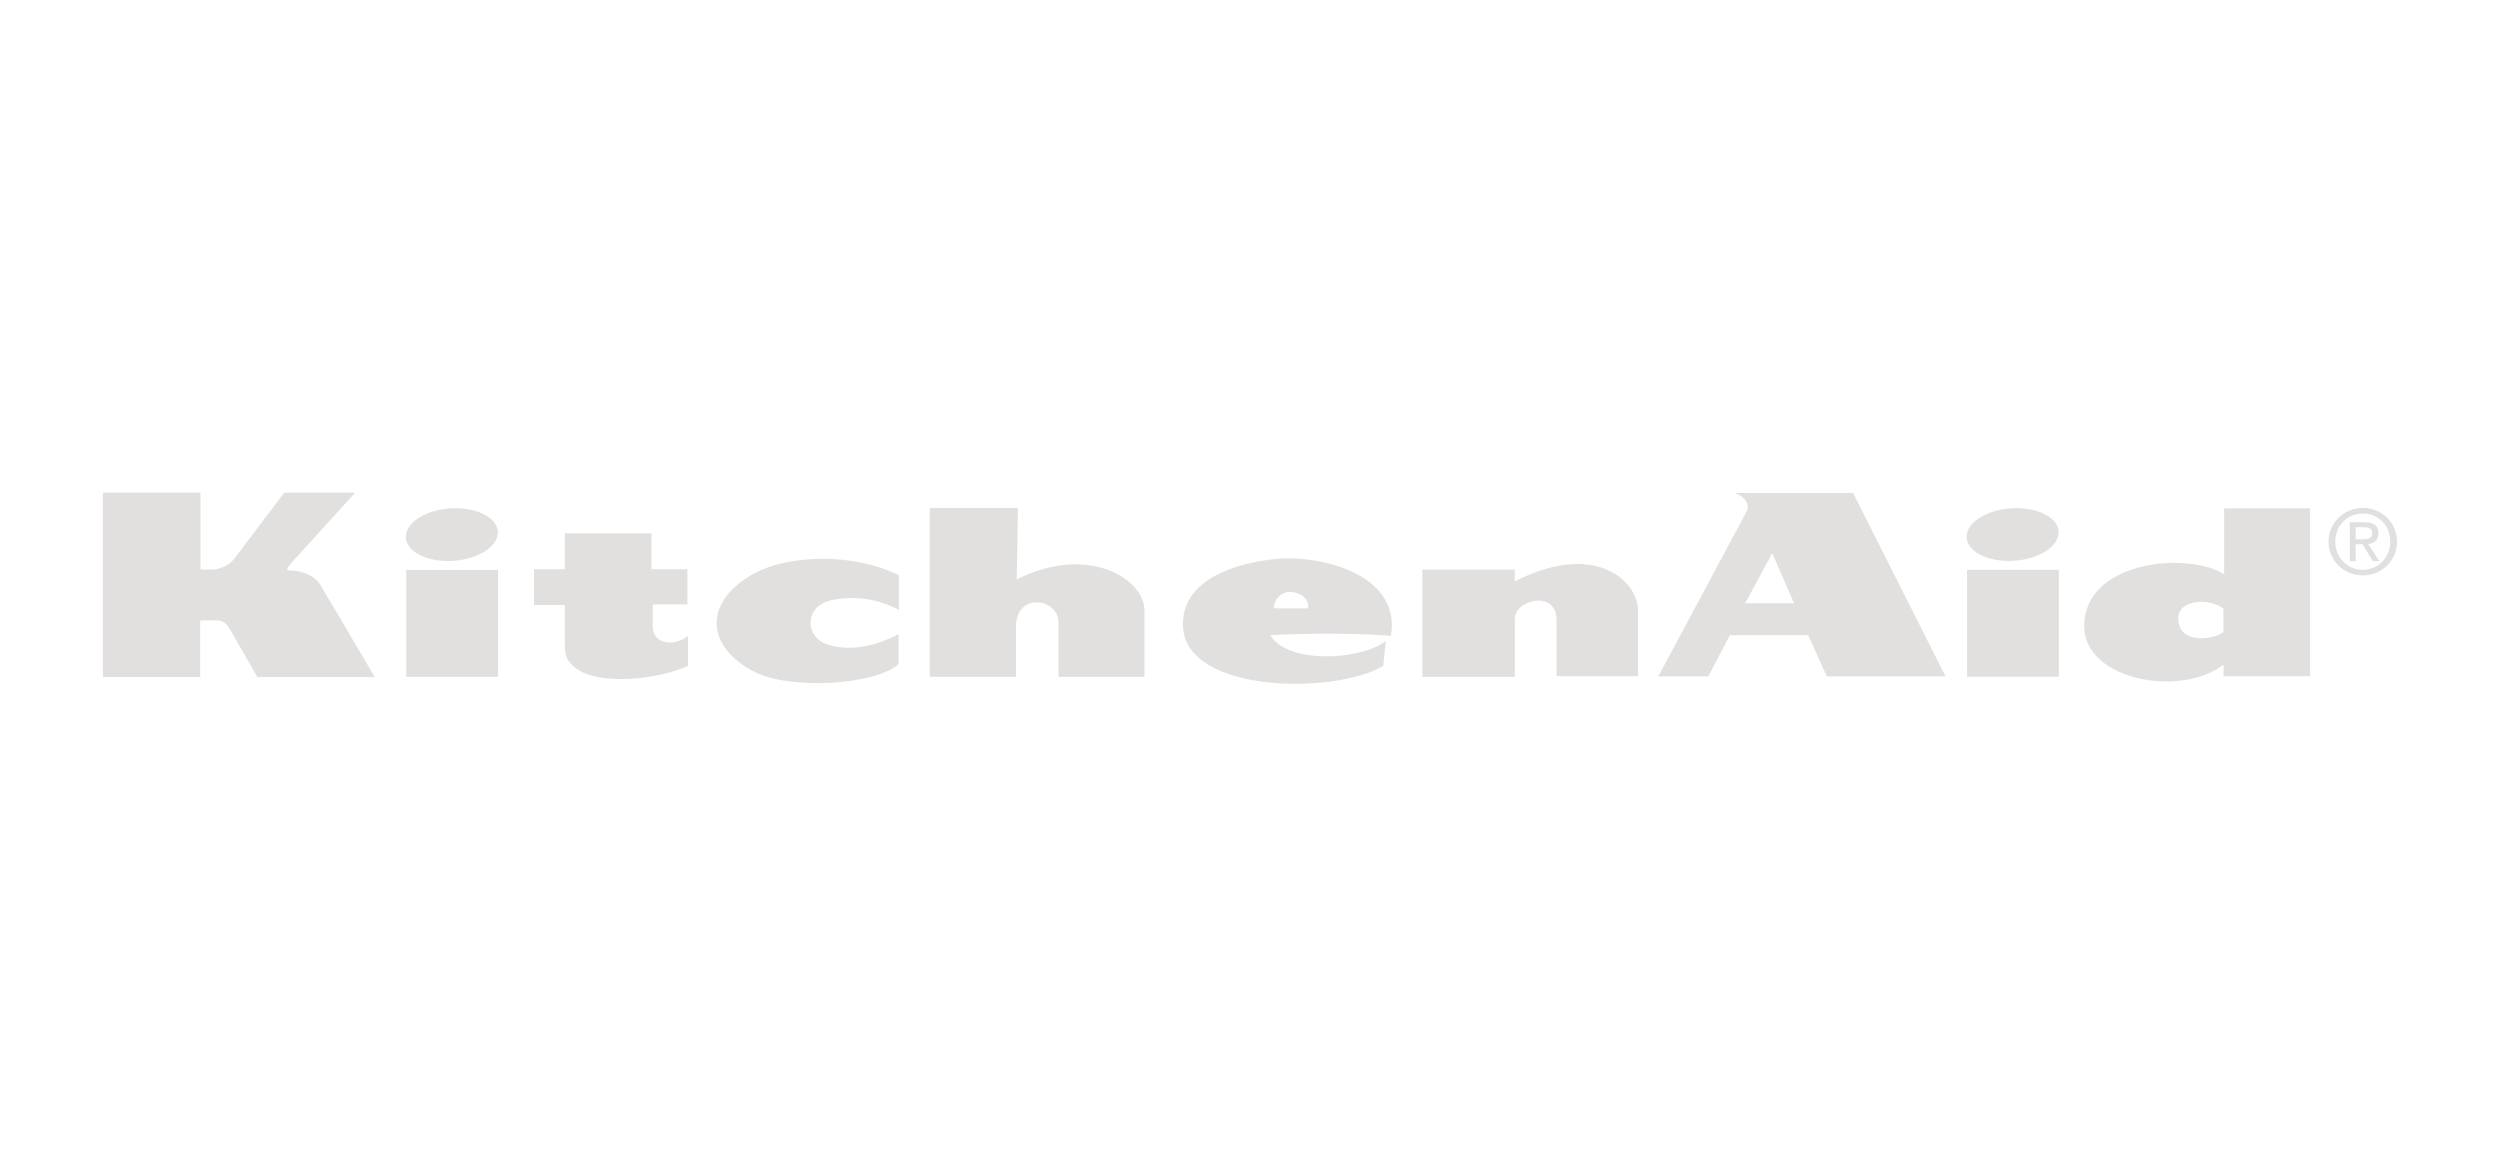 <svg xmlns="http://www.w3.org/2000/svg" width="340" height="160" viewBox="0 0 340 160" fill="none"><g opacity="0.5"><path d="M39.796 76.368L48.309 67H38.66L31.763 76.109C31.109 76.891 29.847 77.458 28.883 77.458H27.268V67H14V92.078H27.224V84.385H29.322C30.282 84.385 30.76 84.647 31.287 85.604L34.997 92.078H50.973L43.552 79.506C42.941 78.462 41.281 77.588 39.537 77.588C39.102 77.588 38.66 77.633 39.796 76.368ZM55.248 92.051H67.736V77.5H55.247V92.051H55.248ZM61.697 76.275C65.151 76.031 67.838 74.239 67.701 72.27C67.559 70.303 64.647 68.902 61.197 69.145C57.742 69.389 55.056 71.182 55.196 73.146C55.336 75.116 58.246 76.515 61.697 76.275ZM72.623 77.412H76.814V72.532H88.598V77.415H93.487V82.206H88.774V85.081C88.774 87.957 92.091 87.779 93.573 86.479V90.569C89.034 92.574 81.571 93.097 78.559 91.048C76.988 89.961 76.814 89.089 76.814 87.779V82.29H72.623M122.253 78.241C115.791 75.017 106.994 75.583 102.656 77.937C95.692 81.706 95.797 87.855 102.565 91.351C107.455 93.883 119.065 93.182 122.209 90.308V86.257C117.585 88.609 114.365 88.269 112.432 87.608C109.42 86.582 109.349 82.339 113.215 81.594C115.703 81.115 118.849 81.16 122.253 82.945M126.444 69.095V92.053H138.185V84.993C138.359 80.547 143.949 81.376 143.949 84.646V92.052H155.644V82.992C155.644 78.719 147.965 73.926 138.276 78.804L138.447 69.093M193.444 77.458V92.052H206.016V84.21C206.016 81.507 211.688 80.203 211.688 84.297V91.965H222.777V83.078C222.777 78.909 216.814 73.528 206.015 79.07V77.457M267.519 92.036H280.003V77.489H267.519V92.036ZM273.971 76.26C277.422 76.02 280.108 74.228 279.971 72.256C279.834 70.288 276.921 68.888 273.466 69.132C270.015 69.373 267.332 71.165 267.47 73.132C267.604 75.103 270.517 76.505 273.971 76.261" fill="#C6C2C0"></path><path fill-rule="evenodd" clip-rule="evenodd" d="M320.375 73.338V71.7H321.473C322.03 71.7 322.626 71.821 322.626 72.477C322.626 73.29 322.019 73.338 321.34 73.338H320.375ZM321.35 78.259C323.857 78.259 325.999 76.316 325.999 73.657C325.999 70.999 323.856 69.076 321.35 69.076C318.845 69.076 316.677 71.02 316.677 73.657C316.677 76.294 318.817 78.259 321.35 78.259ZM317.601 73.657C317.601 71.483 319.243 69.841 321.349 69.841C323.455 69.841 325.075 71.483 325.075 73.657C325.075 75.832 323.43 77.495 321.349 77.495C319.268 77.495 317.601 75.867 317.601 73.657ZM320.375 74.02H321.3L322.701 76.316H323.6L322.091 73.986C322.872 73.887 323.467 73.473 323.467 72.526C323.467 71.483 322.849 71.022 321.592 71.022H319.574V76.316H320.375M173.249 82.734H177.922C177.997 81.251 176.738 80.51 175.4 80.51C174.283 80.51 173.249 81.471 173.249 82.734ZM189.169 86.475C181.226 85.867 172.754 86.389 172.754 86.389C175.198 90.394 185.153 89.786 188.467 87.171L188.118 90.568C181.482 94.492 161.231 94.318 160.881 85.168C160.573 77.09 172.58 75.931 175.198 75.931C181.393 75.931 190.475 78.806 189.169 86.478M237.356 82.032L241.021 75.234L243.99 82.032H237.356ZM225.529 91.987H232.336L235.263 86.389H245.913L248.448 91.987H264.594L252.021 67.047H235.956C237.531 67.659 237.966 68.702 237.531 69.572M302.378 82.77C300.277 81.213 296.241 81.603 296.241 84.092C296.241 87.67 301.034 87.046 302.378 85.957V82.768V82.77ZM314.182 69.133V91.966H302.397V90.395C296.55 94.927 283.45 92.488 283.45 85.169C283.45 76.191 297.678 74.974 302.481 78.111V69.135" fill="#C6C2C0"></path></g></svg>